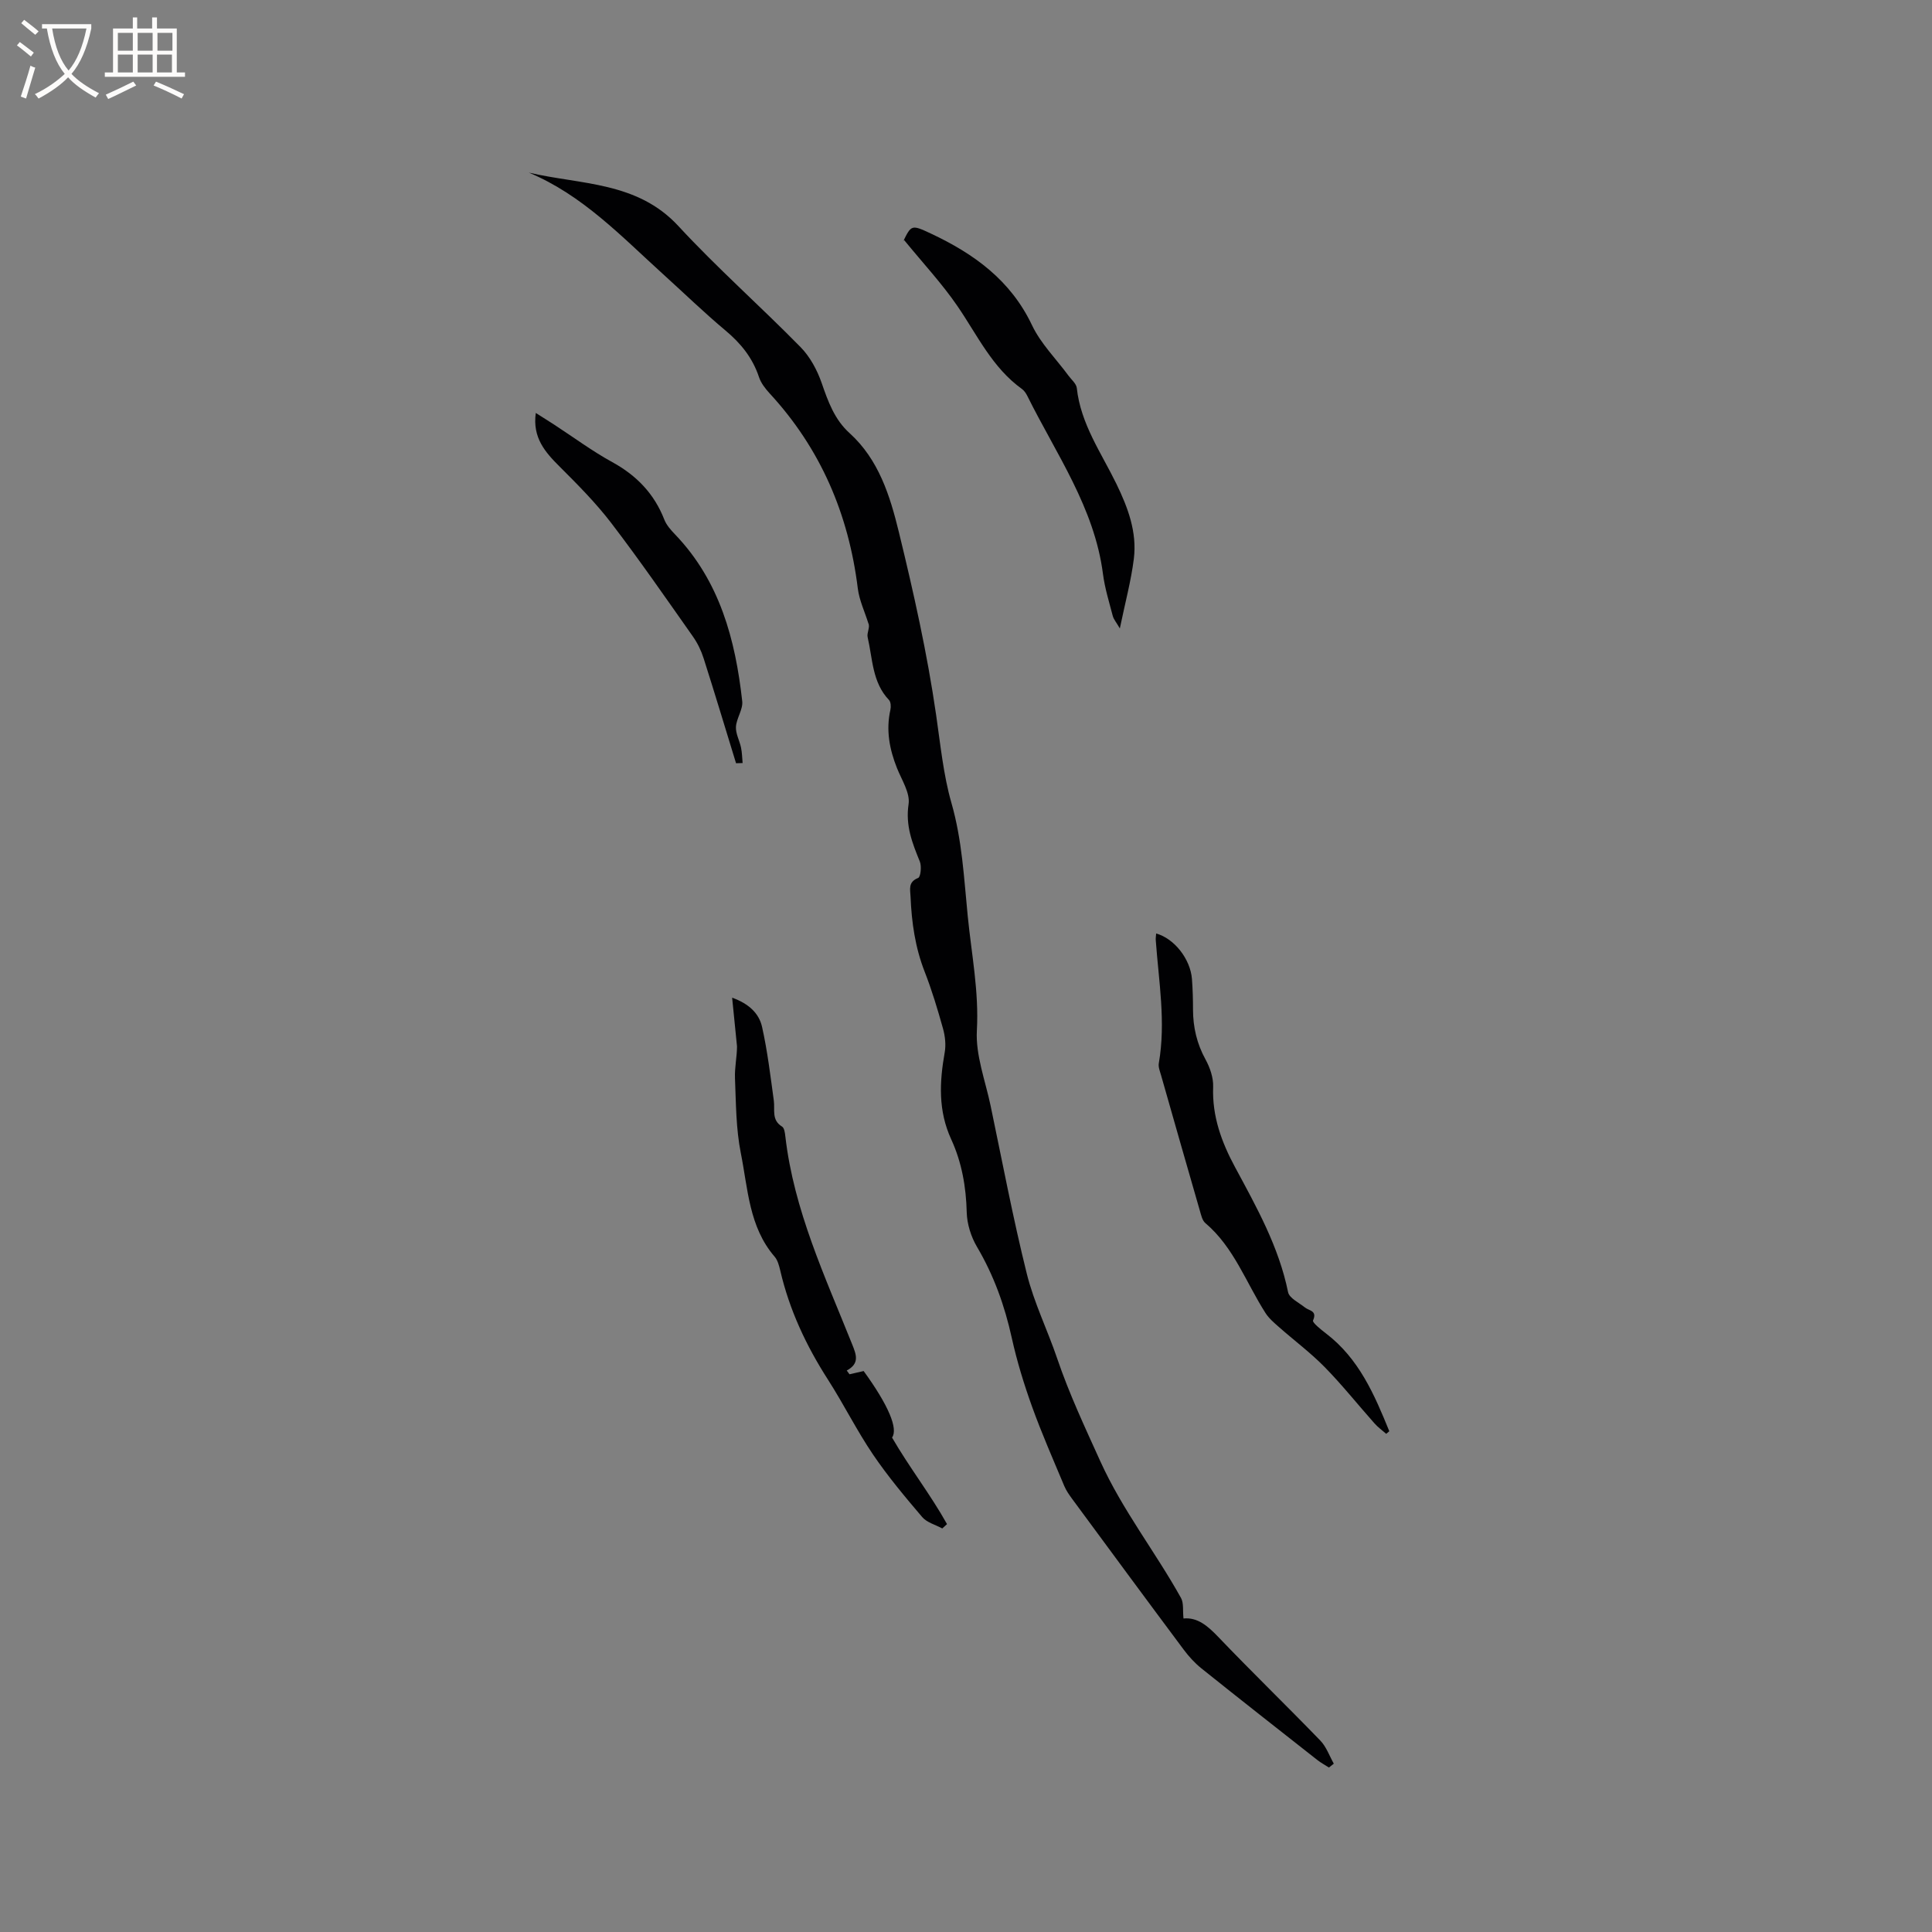 <svg enable-background="new 0 0 400 400" viewBox="0 0 400 400" xmlns="http://www.w3.org/2000/svg"><rect x="0" y="0" width="400" height="400" fill="#808080" stroke="none"/><g fill="#010103"><path d="m245.03 335.09c2.89-.28 4.99 1.52 7.16 3.78 6.95 7.27 14.18 14.27 21.17 21.5 1.25 1.29 1.88 3.17 2.79 4.78-.34.27-.67.54-1.01.8-.82-.53-1.68-.99-2.44-1.59-8-6.29-16.01-12.57-23.95-18.93-1.38-1.11-2.62-2.47-3.68-3.89-7.73-10.36-15.4-20.77-23.07-31.18-.62-.85-1.25-1.73-1.65-2.69-2.28-5.44-4.66-10.85-6.66-16.4-1.68-4.66-3.14-9.43-4.21-14.26-1.47-6.68-3.72-12.96-7.21-18.87-1.23-2.09-2.06-4.73-2.12-7.14-.13-5.29-1.03-10.37-3.21-15.11-2.72-5.91-2.44-11.85-1.35-17.99.28-1.58.09-3.37-.35-4.94-1.11-3.97-2.3-7.94-3.8-11.78-1.96-5.01-2.7-10.2-2.92-15.51-.06-1.51-.57-3.05 1.57-3.9.52-.2.75-2.42.35-3.4-1.56-3.82-3-7.43-2.33-11.87.35-2.31-1.41-5-2.39-7.45-1.57-3.93-2.32-7.9-1.37-12.11.14-.63.09-1.61-.3-2.02-3.48-3.65-3.37-8.52-4.41-12.97-.22-.94.56-2.11.14-2.91-.75-2.4-1.87-4.75-2.18-7.2-1.9-15.37-7.68-28.93-18.24-40.38-.91-.99-1.81-2.15-2.22-3.39-1.32-3.96-3.73-6.96-6.91-9.62-4.47-3.74-8.66-7.81-12.98-11.72-8.61-7.8-16.66-16.36-27.76-20.99 10.77 2.52 22.41 1.81 30.95 11.05 8.05 8.71 16.98 16.59 25.3 25.07 1.97 2 3.45 4.76 4.38 7.44 1.33 3.85 2.66 7.56 5.77 10.37 6.05 5.48 8.38 13 10.2 20.45 3.06 12.54 5.89 25.18 7.73 37.94.88 6.07 1.52 12.46 3.14 18.09 2.26 7.86 2.61 15.63 3.4 23.52.78 7.88 2.34 15.61 1.89 23.68-.28 5.12 1.75 10.38 2.84 15.56 2.43 11.61 4.63 23.27 7.49 34.77 1.49 6.01 4.3 11.69 6.3 17.58 2.48 7.31 5.74 14.24 8.92 21.26 4.6 10.16 11.41 18.77 16.73 28.35.57 1.07.32 2.55.5 4.22z"/><path d="m175.88 284.53c.96-.22 1.91-.44 2.93-.67 5.18 7.14 7.17 11.96 5.88 13.77 3.57 6.18 7.95 11.77 11.38 17.92-.33.3-.65.6-.98.9-1.41-.77-3.19-1.22-4.16-2.36-3.56-4.18-7.11-8.42-10.19-12.96-3.38-4.99-6.07-10.43-9.33-15.51-4.5-7.01-7.97-14.41-9.86-22.54-.24-1.01-.53-2.16-1.18-2.91-5.32-6.17-5.51-14.06-6.99-21.42-1.01-5.05-1-10.33-1.21-15.51-.09-2.23.42-4.48.42-6.6-.32-3.18-.64-6.35-1.01-10.08 3.49 1.25 5.58 3.27 6.2 6.06 1.12 5.01 1.73 10.14 2.43 15.24.26 1.91-.52 4.03 1.71 5.39.47.29.6 1.33.68 2.05 1.76 15.27 8.23 29.02 13.84 43.05.85 2.13 1.58 3.95-1.13 5.4.2.25.39.52.57.78z"/><path d="m239.37 193.27c3.75 1.03 7.08 5.28 7.41 9.41.16 2.11.22 4.23.22 6.35.01 3.66.8 7.06 2.59 10.32.93 1.69 1.65 3.8 1.58 5.69-.23 6.08 1.75 11.45 4.54 16.62 4.46 8.28 9.06 16.47 10.97 25.86.25 1.25 2.26 2.18 3.51 3.19.86.69 2.57.62 1.66 2.68-.19.42 1.63 1.88 2.66 2.67 6.86 5.22 10.05 12.7 13.13 20.26-.21.18-.43.36-.64.54-.82-.72-1.72-1.36-2.43-2.17-3.45-3.88-6.69-7.96-10.32-11.66-2.93-2.98-6.32-5.51-9.46-8.28-1-.88-2.07-1.79-2.78-2.9-4.03-6.28-6.52-13.59-12.46-18.63-.64-.54-.87-1.66-1.13-2.55-2.7-9.35-5.38-18.71-8.04-28.07-.23-.81-.6-1.69-.46-2.47 1.48-8.49-.01-16.9-.62-25.33-.06-.5.03-1 .07-1.53z"/><path d="m187.18 49.69c-.4.62-.29.48-.21.33 1.71-3.48 1.74-3.55 5.77-1.66 8.9 4.18 16.51 9.65 20.93 18.98 1.81 3.81 5 6.97 7.55 10.44.62.84 1.62 1.66 1.72 2.56.8 7.42 5.06 13.4 8.19 19.82 2.41 4.96 4.3 10.01 3.62 15.53-.57 4.56-1.79 9.05-2.9 14.42-.72-1.25-1.28-1.88-1.47-2.61-.75-2.87-1.64-5.73-2.02-8.65-1.77-13.75-9.7-24.85-15.63-36.81-.28-.56-.65-1.15-1.14-1.5-6.15-4.41-9.24-11.15-13.35-17.15-3.19-4.66-7.08-8.83-11.06-13.7z"/><path d="m152.39 158.02c-2.23-7.25-4.41-14.52-6.72-21.75-.5-1.58-1.26-3.14-2.22-4.5-5.55-7.88-11.03-15.81-16.88-23.46-3.19-4.17-6.94-7.95-10.67-11.67-3.02-3.01-5.69-6.01-4.97-11.14 1.41.9 2.63 1.65 3.84 2.44 3.99 2.6 7.84 5.46 12 7.74 5.04 2.77 8.68 6.54 10.77 11.9.44 1.13 1.34 2.14 2.21 3.05 9.27 9.66 12.5 21.77 13.92 34.55.19 1.69-1.19 3.51-1.3 5.3-.08 1.41.75 2.85 1.05 4.3.22 1.04.23 2.13.33 3.2-.45.02-.9.03-1.36.04z"/></g><path d="m6.4 11.7c-1-.8-1.9-1.6-2.9-2.3l.6-.7c.9.7 1.9 1.4 2.9 2.2zm-2.1 8.3c.7-2.1 1.4-4.2 2-6.4.2.1.6.3 1 .4-.7 2.3-1.3 4.4-1.9 6.4zm3-12.8c-1.1-.9-2.1-1.7-2.9-2.4l.6-.7c1 .8 2 1.5 3 2.4zm1.4-1.3v-.9h10.2v.9c-.9 4.2-2.3 7.3-4.1 9.4 1.3 1.4 3.2 2.7 5.7 4-.2.2-.4.5-.7.9-2.5-1.4-4.4-2.7-5.7-4.2-1.4 1.5-3.5 3-6.1 4.4 0 0 0 0-.1-.1-.3-.4-.5-.7-.7-.8 2.7-1.3 4.7-2.8 6.2-4.2-1.8-2.2-3-5.3-3.7-9.4zm9.2 0h-7.1c.6 3.8 1.7 6.7 3.4 8.7 1.7-2 2.9-4.8 3.7-8.7z" fill="#fcfbfa"/><path d="m31.6 3.6h.9v2.3h4.1v9.1h1.7v.9h-16.6v-.9h1.7v-9.1h4.1v-2.3h.9v2.3h3.1v-2.3zm-4 13.3.6.8c-1.9.9-3.8 1.9-5.8 2.8-.2-.3-.3-.6-.5-.9 2-.9 3.9-1.8 5.7-2.7zm-3.2-10.1v3.7h3.1v-3.7zm0 4.5v3.7h3.1v-3.7zm4.1-4.5v3.7h3.1v-3.7zm0 4.5v3.7h3.1v-3.7zm9.1 9.1c-2.1-1.1-4.1-2-5.8-2.7l.5-.8c2.2.9 4.1 1.8 5.8 2.6zm-1.9-13.6h-3.1v3.7h3.1zm-3.2 4.5v3.7h3.1v-3.7z" fill="#fcfbfa"/></svg>